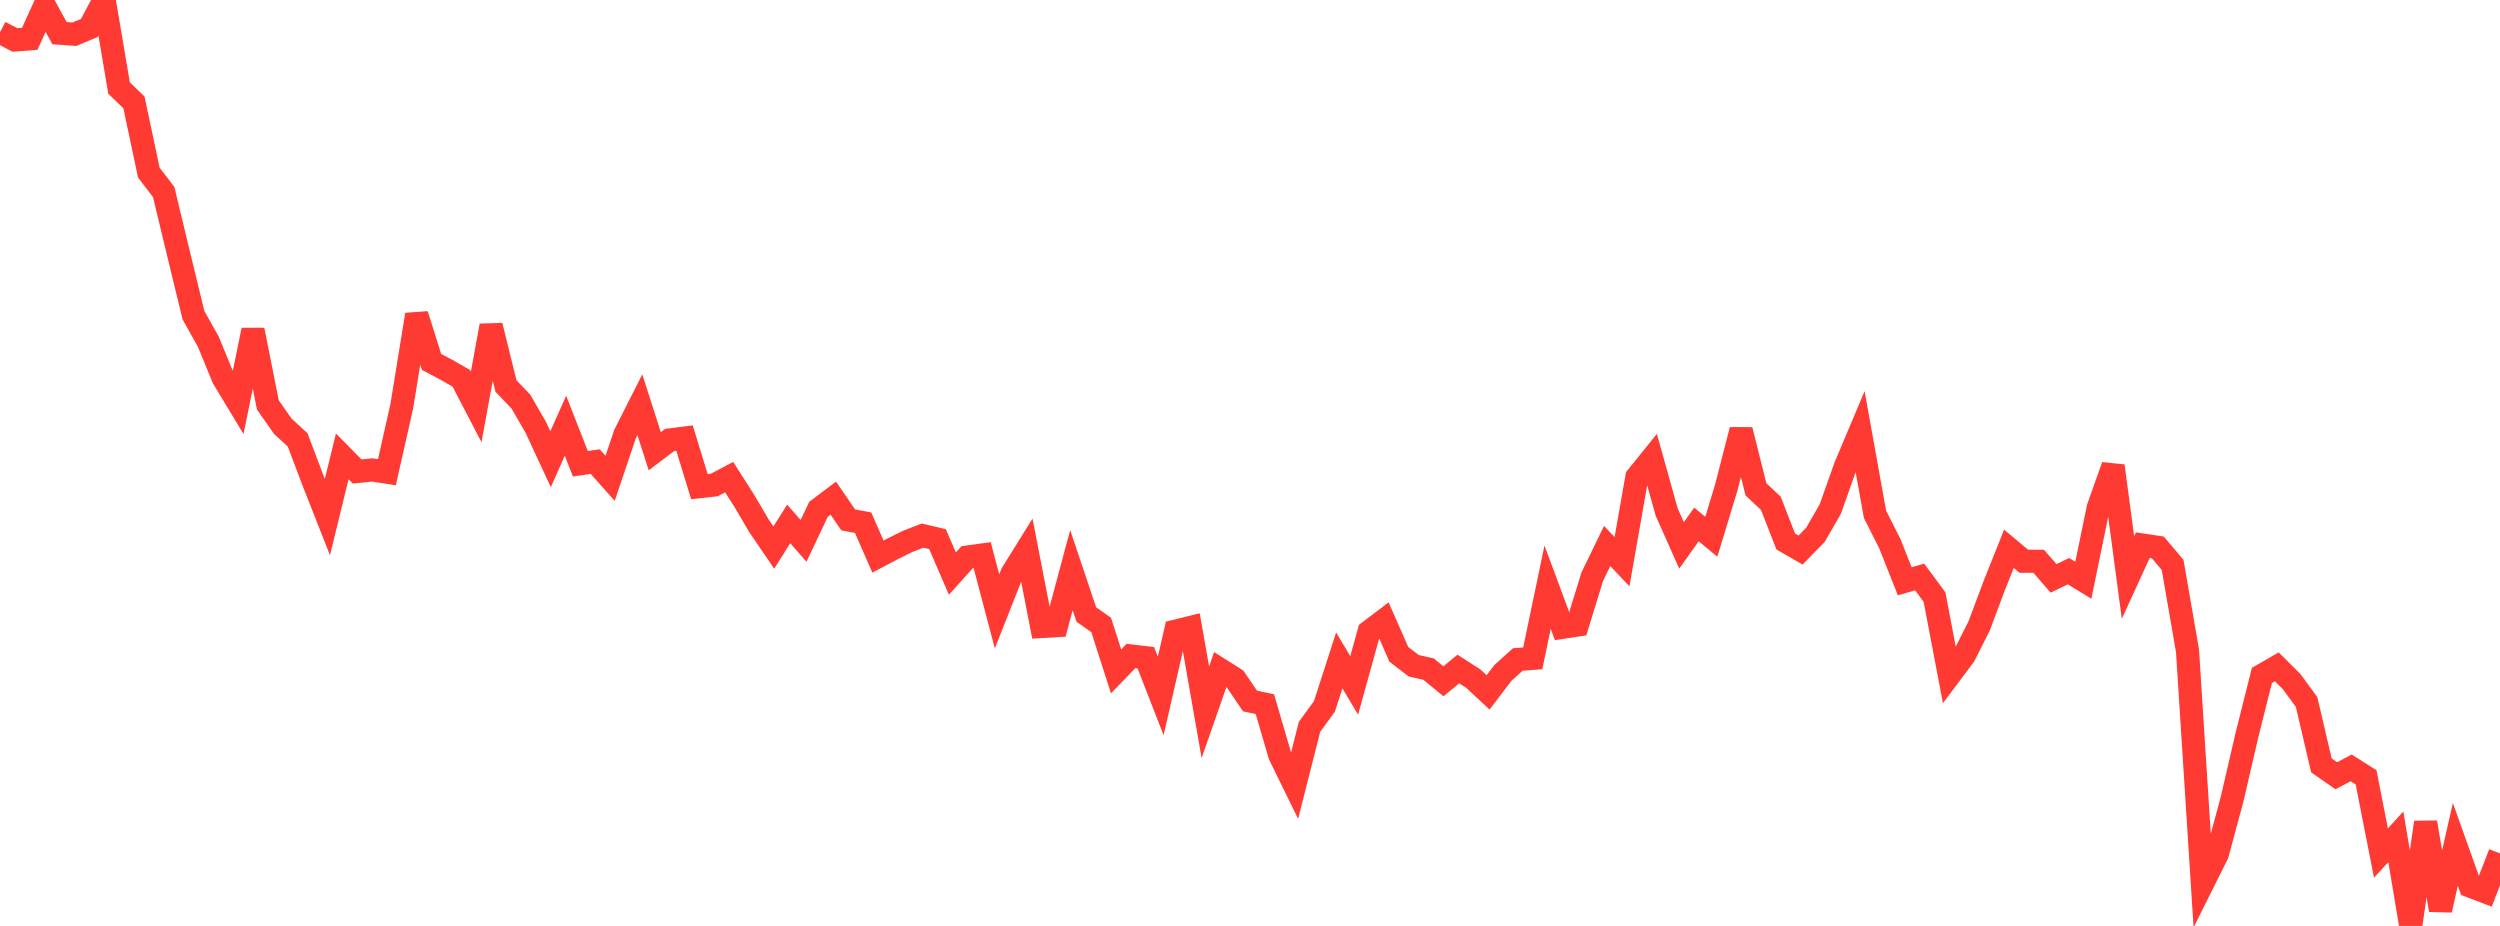 <?xml version="1.0" standalone="no"?>
<!DOCTYPE svg PUBLIC "-//W3C//DTD SVG 1.1//EN" "http://www.w3.org/Graphics/SVG/1.1/DTD/svg11.dtd">

<svg width="135" height="50" viewBox="0 0 135 50" preserveAspectRatio="none" 
  xmlns="http://www.w3.org/2000/svg"
  xmlns:xlink="http://www.w3.org/1999/xlink">


<polyline points="0.0, 1.735 0.804, 2.158 1.607, 2.096 2.411, 0.323 3.214, 1.792 4.018, 1.847 4.821, 1.512 5.625, 0.0 6.429, 4.756 7.232, 5.528 8.036, 9.319 8.839, 10.369 9.643, 13.712 10.446, 17.019 11.25, 18.454 12.054, 20.414 12.857, 21.745 13.661, 17.822 14.464, 21.866 15.268, 23.014 16.071, 23.752 16.875, 25.88 17.679, 27.923 18.482, 24.645 19.286, 25.46 20.089, 25.377 20.893, 25.499 21.696, 21.94 22.5, 16.99 23.304, 19.544 24.107, 19.969 24.911, 20.43 25.714, 21.974 26.518, 17.585 27.321, 20.843 28.125, 21.683 28.929, 23.07 29.732, 24.797 30.536, 22.99 31.339, 25.043 32.143, 24.928 32.946, 25.829 33.75, 23.445 34.554, 21.857 35.357, 24.367 36.161, 23.758 36.964, 23.657 37.768, 26.28 38.571, 26.19 39.375, 25.765 40.179, 27.023 40.982, 28.39 41.786, 29.57 42.589, 28.292 43.393, 29.207 44.196, 27.505 45.0, 26.9 45.804, 28.075 46.607, 28.225 47.411, 30.055 48.214, 29.632 49.018, 29.233 49.821, 28.922 50.625, 29.113 51.429, 30.975 52.232, 30.081 53.036, 29.971 53.839, 33.014 54.643, 30.98 55.446, 29.687 56.25, 33.831 57.054, 33.784 57.857, 30.787 58.661, 33.182 59.464, 33.749 60.268, 36.256 61.071, 35.424 61.875, 35.517 62.679, 37.581 63.482, 34.083 64.286, 33.885 65.089, 38.463 65.893, 36.16 66.696, 36.667 67.5, 37.854 68.304, 38.024 69.107, 40.774 69.911, 42.417 70.714, 39.25 71.518, 38.148 72.321, 35.66 73.125, 37.013 73.929, 34.112 74.732, 33.503 75.536, 35.333 76.339, 35.95 77.143, 36.132 77.946, 36.791 78.75, 36.126 79.554, 36.643 80.357, 37.389 81.161, 36.333 81.964, 35.611 82.768, 35.552 83.571, 31.707 84.375, 33.874 85.179, 33.751 85.982, 31.142 86.786, 29.484 87.589, 30.33 88.393, 25.76 89.196, 24.766 90.0, 27.649 90.804, 29.452 91.607, 28.321 92.411, 28.984 93.214, 26.343 94.018, 23.216 94.821, 26.425 95.625, 27.177 96.429, 29.24 97.232, 29.703 98.036, 28.877 98.839, 27.482 99.643, 25.209 100.446, 23.304 101.25, 27.774 102.054, 29.365 102.857, 31.391 103.661, 31.157 104.464, 32.243 105.268, 36.465 106.071, 35.393 106.875, 33.798 107.679, 31.648 108.482, 29.633 109.286, 30.306 110.089, 30.31 110.893, 31.233 111.696, 30.843 112.5, 31.335 113.304, 27.422 114.107, 25.16 114.911, 31.189 115.714, 29.435 116.518, 29.556 117.321, 30.505 118.125, 35.134 118.929, 47.73 119.732, 46.123 120.536, 43.143 121.339, 39.675 122.143, 36.472 122.946, 36.009 123.75, 36.808 124.554, 37.906 125.357, 41.331 126.161, 41.891 126.964, 41.466 127.768, 41.976 128.571, 46.064 129.375, 45.188 130.179, 50.0 130.982, 44.409 131.786, 49.141 132.589, 45.595 133.393, 47.849 134.196, 48.155 135.0, 46.082" fill="none" stroke="#ff3a33" stroke-width="1.25"/>

</svg>
